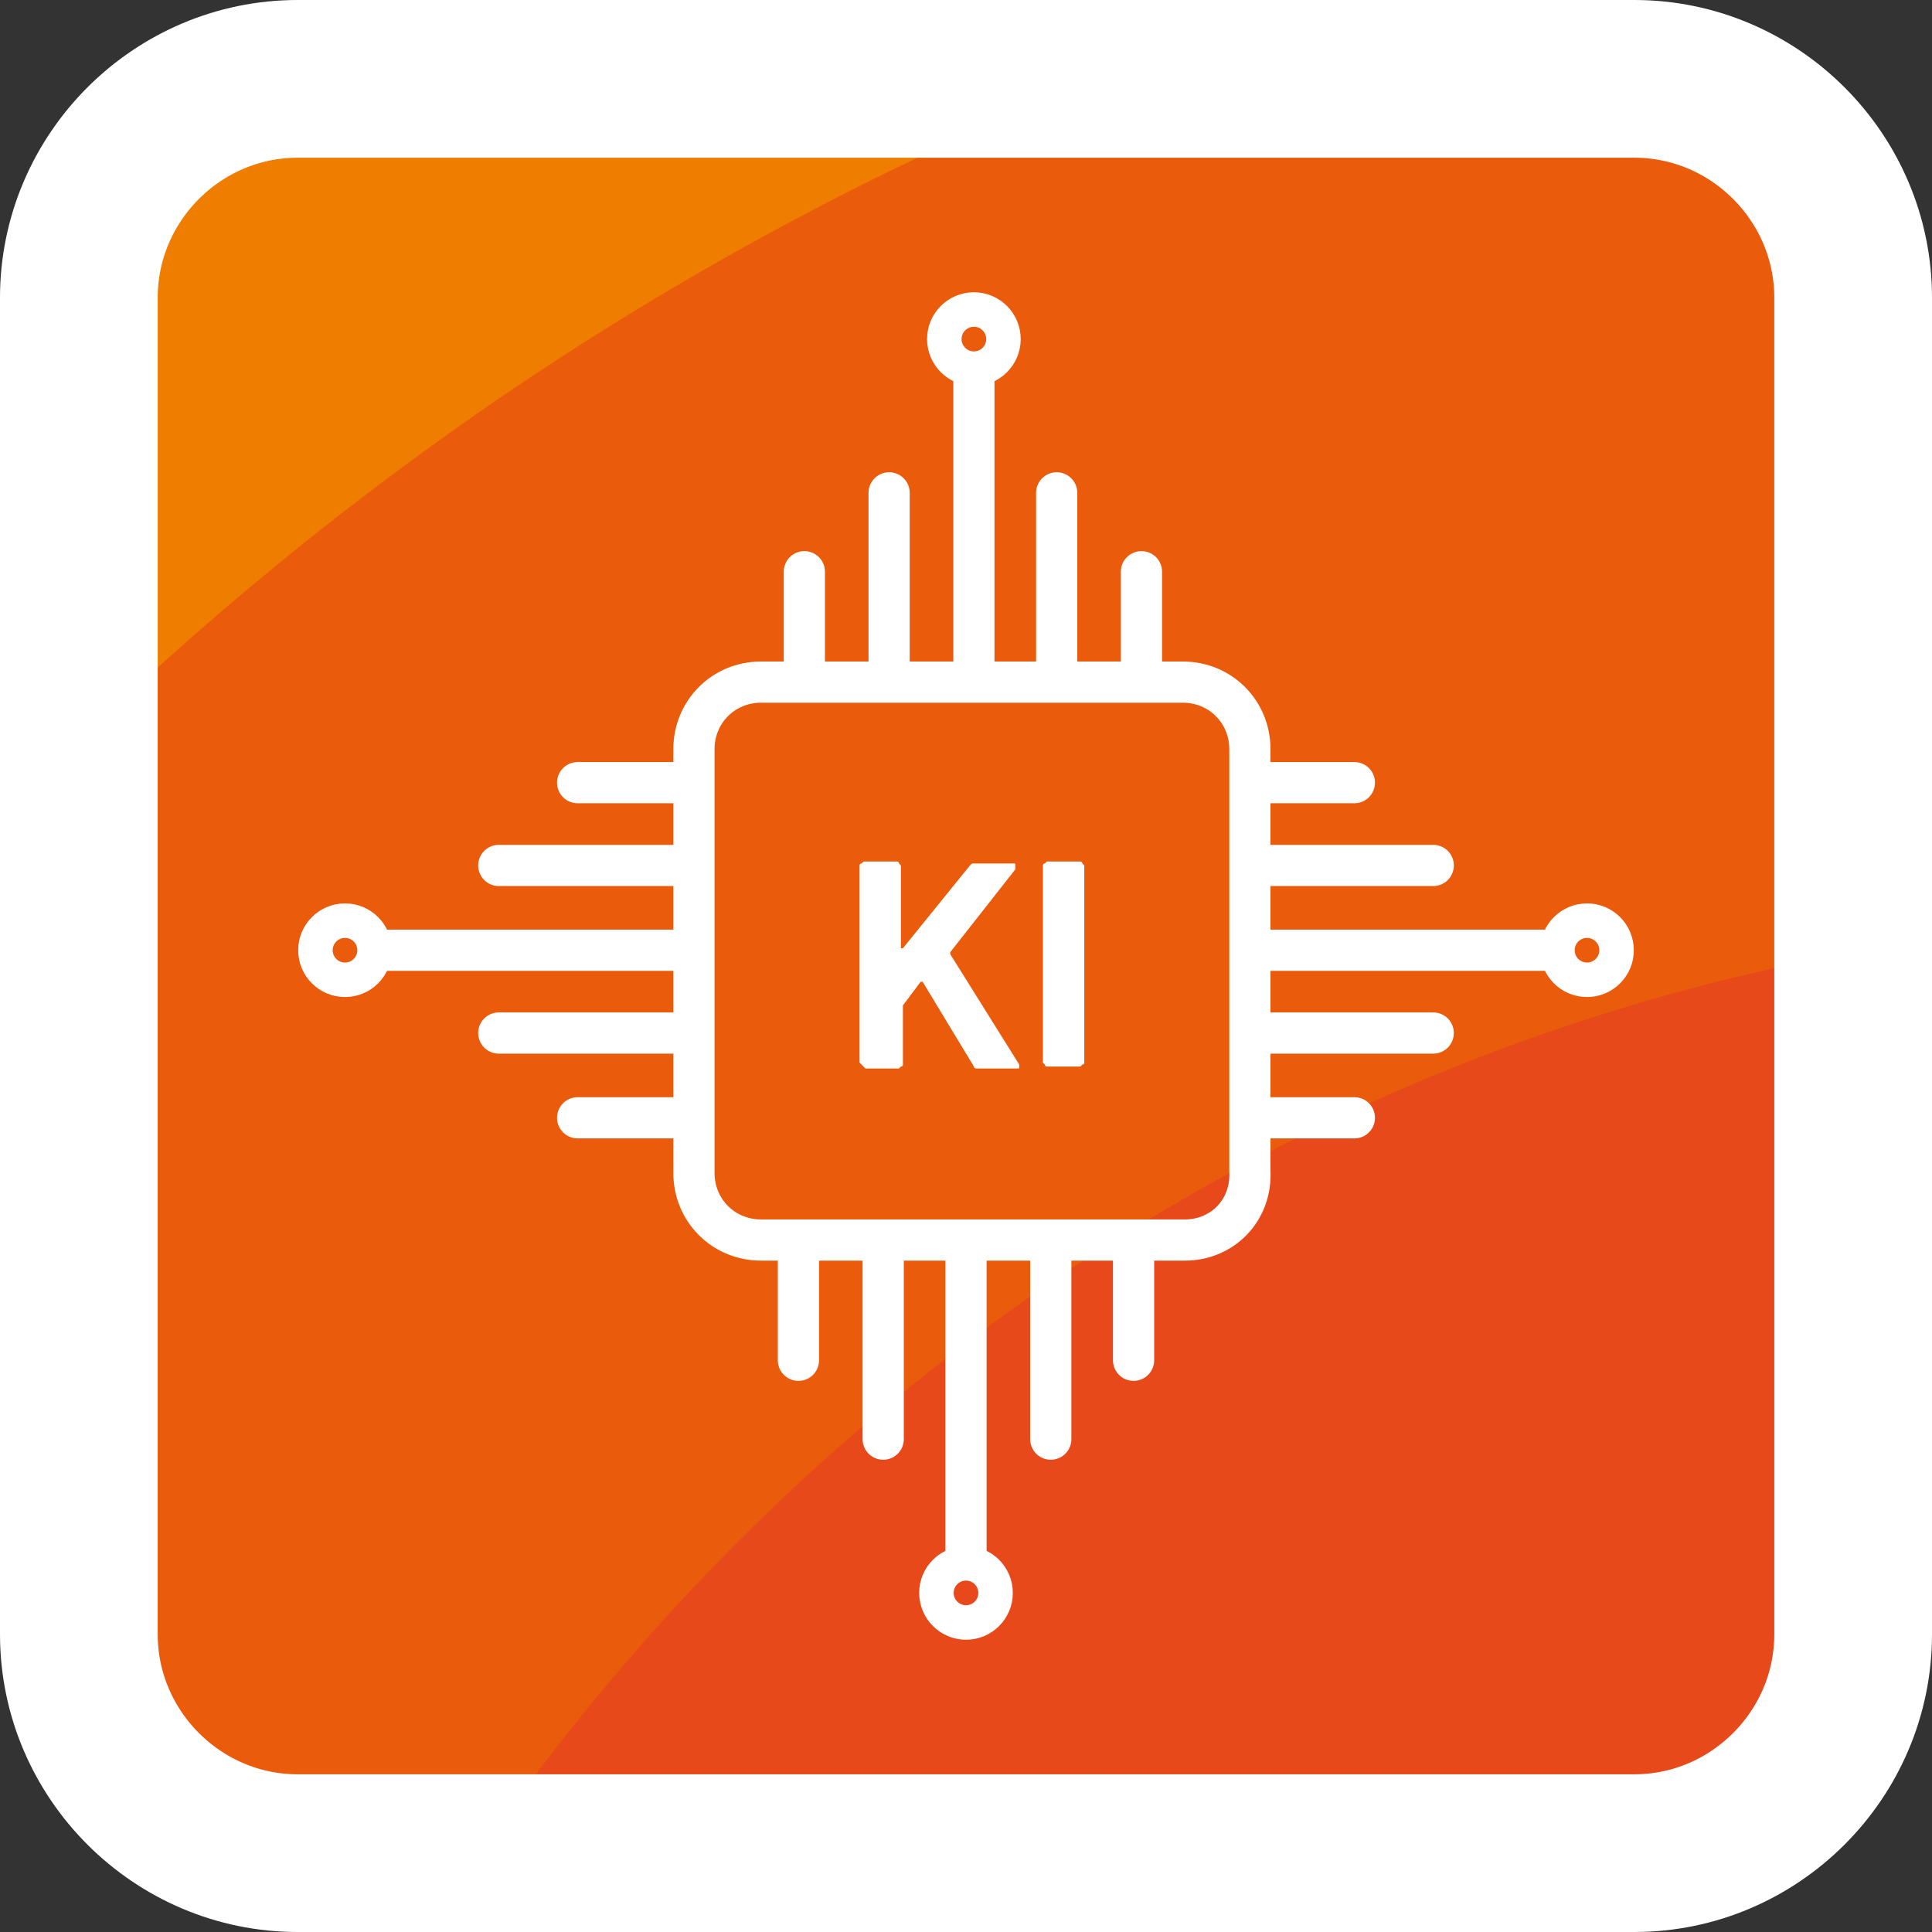 <?xml version="1.0" encoding="UTF-8"?>
<svg xmlns="http://www.w3.org/2000/svg" xmlns:xlink="http://www.w3.org/1999/xlink" version="1.1" x="0px" y="0px" viewBox="0 0 98 98" style="enable-background:new 0 0 98 98;" xml:space="preserve">
<rect x="0" y="0" width="98" height="98" fill="#333333" stroke="none"/>
<style type="text/css">
	.st0{fill:#EF7D00;}
	.st1{fill:#EA5B0C;}
	.st2{fill:#E8491B;}
	.st3{fill:none;stroke:#FFFFFF;stroke-width:8;stroke-miterlimit:10;}
	.st4{display:none;fill:none;stroke:#FFFFFF;stroke-width:1.75;stroke-linecap:round;stroke-linejoin:round;stroke-miterlimit:10;}
	.st5{fill:none;stroke:#FFFFFF;stroke-width:1.75;stroke-linecap:round;stroke-miterlimit:10;}
	.st6{fill:#FFFFFF;}
	.st7{fill:none;stroke:#FFFFFF;stroke-width:1.75;stroke-miterlimit:10;}
	.st8{fill:none;stroke:#FFFFFF;stroke-width:1.75;stroke-linecap:round;stroke-linejoin:round;stroke-miterlimit:10;}
	.st9{fill:none;stroke:#FFFFFF;stroke-width:2.09;stroke-linecap:round;stroke-linejoin:round;stroke-miterlimit:10;}
	.st10{fill:none;stroke:#FFFFFF;stroke-width:1.75;stroke-linecap:round;stroke-miterlimit:10;stroke-dasharray:5.048,5.048;}
	.st11{fill:none;stroke:#FFFFFF;stroke-width:1.75;stroke-linecap:round;stroke-miterlimit:10;stroke-dasharray:5.008,5.008;}
	.st12{fill-rule:evenodd;clip-rule:evenodd;fill:none;stroke:#FFFFFF;stroke-width:1.75;stroke-miterlimit:10;}
	.st13{fill-rule:evenodd;clip-rule:evenodd;fill:none;}
</style>
<g id="hg">
	<g>
		<path class="st0" d="M82.9,4H15.1C9,4,4,9,4,15.1v67.8C4,89,9,94,15.1,94h67.8C89,94,94,89,94,82.9V15.1C94,9,89,4,82.9,4z"></path>
		<path class="st1" d="M4,82.9C4,89,9,94,15.1,94h67.8C89,94,94,89,94,82.9V15.1C94,9,89,4,82.9,4H55.7C36.4,11.7,18.9,23.2,4,37.6    V82.9z"></path>
		<path class="st2" d="M24.3,94h58.7C89,94,94,89,94,82.9V48.3C65.4,53.5,40.6,70.3,24.3,94z"></path>
		<path class="st3" d="M82.9,94H15.1C9,94,4,89,4,82.9V15.1C4,9,9,4,15.1,4h67.8C89,4,94,9,94,15.1v67.8C94,89,89,94,82.9,94z"></path>
	</g>
</g>
<g id="Ebene_1">
	<g>
		<g>
			<path class="st6" d="M43.7,54c0,0-0.1-0.1-0.1-0.1v-10c0,0,0-0.1,0.1-0.1c0,0,0.1-0.1,0.1-0.1h1.7c0,0,0.1,0,0.1,0.1     c0,0,0.1,0.1,0.1,0.1V48c0,0,0,0,0,0.1c0,0,0,0,0.1,0l3.4-4.2c0.1-0.1,0.1-0.1,0.2-0.1h2c0.1,0,0.1,0,0.1,0.1c0,0,0,0.1,0,0.2     l-3.3,4.2c0,0,0,0.1,0,0.1l3.5,5.6c0,0.1,0,0.1,0,0.1c0,0.1,0,0.1-0.1,0.1h-2c-0.1,0-0.2,0-0.2-0.1l-2.6-4.3c0,0,0,0,0,0     c0,0,0,0-0.1,0l-0.9,1.2c0,0,0,0.1,0,0.1v2.9c0,0,0,0.1-0.1,0.1c0,0-0.1,0.1-0.1,0.1h-1.7C43.8,54.1,43.8,54.1,43.7,54z"></path>
			<path class="st6" d="M53,54c0,0-0.1-0.1-0.1-0.1v-10c0,0,0-0.1,0.1-0.1c0,0,0.1-0.1,0.1-0.1h1.7c0,0,0.1,0,0.1,0.1     c0,0,0.1,0.1,0.1,0.1v10c0,0,0,0.1-0.1,0.1c0,0-0.1,0.1-0.1,0.1h-1.7C53.1,54.1,53,54.1,53,54z"></path>
		</g>
		<path class="st9" d="M60.1,62.9H38.6c-1.9,0-3.4-1.5-3.4-3.4V38c0-1.9,1.5-3.4,3.4-3.4h21.4c1.9,0,3.4,1.5,3.4,3.4v21.4    C63.5,61.4,62,62.9,60.1,62.9z"></path>
		<g>
			<line class="st9" x1="63.5" y1="48.2" x2="78.5" y2="48.2"></line>
			<line class="st9" x1="63.5" y1="43.9" x2="72.7" y2="43.9"></line>
			<line class="st9" x1="63.5" y1="52.4" x2="72.7" y2="52.4"></line>
			<line class="st9" x1="63.5" y1="56.7" x2="68.7" y2="56.7"></line>
			<line class="st9" x1="63.5" y1="39.7" x2="68.7" y2="39.7"></line>
			<circle class="st8" cx="80.5" cy="48.2" r="1.5"></circle>
		</g>
		<g>
			<line class="st9" x1="34.5" y1="48.2" x2="19.5" y2="48.2"></line>
			<line class="st9" x1="34.5" y1="43.9" x2="25.3" y2="43.9"></line>
			<line class="st9" x1="34.5" y1="52.4" x2="25.3" y2="52.4"></line>
			<line class="st9" x1="34.5" y1="56.7" x2="29.3" y2="56.7"></line>
			<line class="st9" x1="34.5" y1="39.7" x2="29.3" y2="39.7"></line>
			<circle class="st8" cx="17.5" cy="48.2" r="1.5"></circle>
		</g>
		<g>
			<line class="st9" x1="49.4" y1="34.2" x2="49.4" y2="19.2"></line>
			<line class="st9" x1="53.6" y1="34.2" x2="53.6" y2="25"></line>
			<line class="st9" x1="45.1" y1="34.2" x2="45.1" y2="25"></line>
			<line class="st9" x1="40.8" y1="34.2" x2="40.8" y2="29"></line>
			<line class="st9" x1="57.9" y1="34.2" x2="57.9" y2="29"></line>
			<circle class="st8" cx="49.4" cy="17.2" r="1.5"></circle>
		</g>
		<g>
			<line class="st9" x1="49" y1="63.8" x2="49" y2="78.8"></line>
			<line class="st9" x1="44.8" y1="63.8" x2="44.8" y2="73"></line>
			<line class="st9" x1="53.3" y1="63.8" x2="53.3" y2="73"></line>
			<line class="st9" x1="57.5" y1="63.8" x2="57.5" y2="69"></line>
			<line class="st9" x1="40.5" y1="63.8" x2="40.5" y2="69"></line>
			<circle class="st8" cx="49" cy="80.8" r="1.5"></circle>
		</g>
	</g>
</g>
<g id="Ebene_3">
</g>
</svg>
